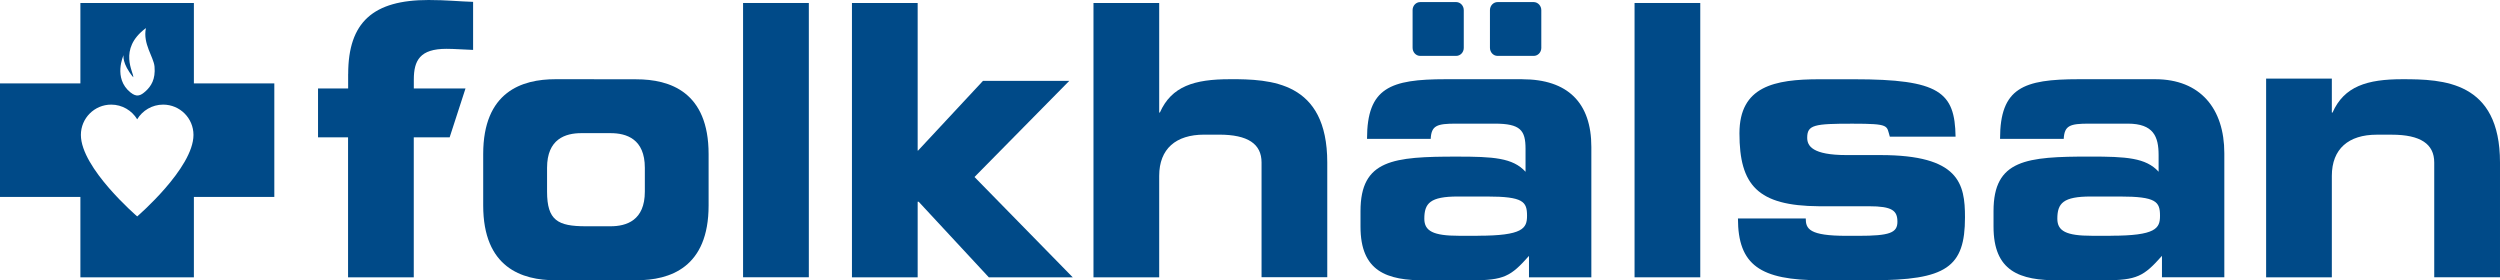<?xml version="1.0" encoding="UTF-8"?><svg id="Layer_1" xmlns="http://www.w3.org/2000/svg" viewBox="0 0 552 61.9"><defs><style>.cls-1{fill:#004a88;}</style></defs><path class="cls-1" d="m42.81.66h-25.06v17.76H0v25.06h17.75v17.75h25.06v-17.75h17.76v-25.06h-17.76V.66Zm-15.53,11.52s-.4,1.81,2.14,4.88c.23-.88-3.5-6.19,2.8-10.86-.73,3.47,1.72,6.39,1.9,8.5.25,2.81-.77,4.36-1.98,5.45-1.11,1-1.96,1.37-3.34.25-3.88-3.13-1.52-8.22-1.52-8.22Zm3.01,35.6s-12.43-10.66-12.43-17.99c0-3.69,2.99-6.69,6.69-6.69,2.43,0,4.57,1.3,5.74,3.24,1.17-1.94,3.3-3.24,5.73-3.24,3.71,0,6.7,3,6.7,6.69,0,7.33-12.42,17.99-12.42,17.99Z"/><path class="cls-1" d="m76.87,16.34v3.2h-6.65v10.79h6.63v30.91h14.51v-30.91h7.92l3.5-10.79h-11.41v-1.97c0-4.25,1.37-6.79,7.2-6.79,1.72,0,3.86.17,5.89.24V.41c-2.94-.08-5.89-.41-9.82-.41-12.25,0-17.76,4.89-17.76,16.34Z"/><rect class="cls-1" x="164.07" y=".66" width="14.52" height="60.56"/><polygon class="cls-1" points="236.09 17.86 217.04 17.86 202.7 33.26 202.62 33.26 202.62 .66 188.11 .66 188.11 61.23 202.62 61.23 202.62 44.55 202.85 44.55 218.34 61.24 236.87 61.24 215.17 39.08 236.09 17.86"/><path class="cls-1" d="m271.52,17.49c-7.79,0-12.85,1.55-15.42,7.36h-.15V.66h-14.51v60.57h14.51v-22.4c0-5.98,3.7-9.1,9.91-9.1h3.33c6.35,0,9.36,2.05,9.36,6.14v25.34h14.51v-25.33c0-17.98-12.54-18.4-21.54-18.4Z"/><rect class="cls-1" x="360.91" y=".66" width="14.51" height="60.57"/><path class="cls-1" d="m415.24,34.24h-7.51c-7.58,0-8.7-2.03-8.7-3.83,0-2.86,1.59-3.1,9.98-3.1s7.5.41,8.26,2.86h14.52c-.16-9.82-3.48-12.67-22.46-12.67h-7.57c-9.98,0-17.69,1.56-17.69,11.94,0,11.45,4.01,16.01,17.56,16.1h11.04c5.17,0,6.28.98,6.28,3.43s-1.74,3.1-8.61,3.1h-2.63c-8.26,0-9-1.55-9-3.84h-14.97c0,10.3,4.91,13.65,18.29,13.65h11.2c16.56,0,20.64-2.87,20.64-13.9,0-7.43-1.28-13.74-18.66-13.74Z"/><path class="cls-1" d="m475.87,17.49h0s-16.87,0-16.87,0c-12.24,0-17.39,1.88-17.39,13.17h14.06c.16-2.95,1.36-3.36,5.6-3.36h8.54c5.68,0,6.81,2.85,6.81,6.94v3.68c-2.8-3.1-7.19-3.35-15.12-3.35-14.06,0-21.33.65-21.33,12.03v3.43c0,9.82,5.67,11.94,14.52,11.86h9.9c7.26,0,8.77-.89,12.77-5.4v4.73h13.77v-27.39c0-9.82-5.28-16.34-15.27-16.34Zm-9.83,34.57h0s-4.16,0-4.16,0c-5.67,0-7.62-1.05-7.62-3.76,0-3.43,1.28-4.91,7.4-4.91h6.42c8.01,0,8.85,1.14,8.85,4.25.01,2.78-.9,4.41-10.88,4.41Z"/><path class="cls-1" d="m530.45,17.49h0c-7.79,0-12.86,1.56-15.43,7.37h-.15v-7.5h-14.51v43.88h14.51v-22.4c0-5.98,3.71-9.1,9.91-9.1h3.32c6.35,0,9.38,2.05,9.38,6.14v25.34h14.52v-25.33c0-17.99-12.56-18.4-21.55-18.4Z"/><path class="cls-1" d="m330.62,12.34s.04,0,.06,0h0s7.92,0,7.92,0c.93.03,1.7-.75,1.72-1.73V2.28c.02-.98-.73-1.8-1.66-1.82h-7.98c-.92-.01-1.68.77-1.7,1.74,0,.03,0,.05,0,.08v8.23c-.02.99.71,1.81,1.64,1.83Z"/><path class="cls-1" d="m313.53,12.34s.04,0,.06,0h0s7.92,0,7.92,0c.92.01,1.68-.77,1.69-1.74,0-.03,0-.05,0-.08V2.28c.02-.98-.72-1.8-1.65-1.82h-7.95c-.93-.01-1.69.77-1.7,1.75,0,.02,0,.05,0,.07v8.23c-.02.99.71,1.81,1.64,1.83Z"/><path class="cls-1" d="m336.12,17.49h-.03s-16.87,0-16.87,0c-12.26,0-17.38,1.88-17.38,13.17h14.06c.15-2.95,1.36-3.36,5.6-3.36h8.54c5.67,0,6.8,1.46,6.8,5.56v5.07c-2.8-3.1-7.18-3.35-15.12-3.35-14.06,0-21.32.65-21.32,12.03v3.43c0,9.82,5.67,11.94,14.52,11.86h9.91c7.27,0,8.77-.89,12.77-5.4v4.73h13.77v-28.77c.01-9.81-5.26-14.96-15.25-14.96Zm-9.85,34.57h0s-4.15,0-4.15,0c-5.67,0-7.63-1.05-7.63-3.76,0-3.43,1.28-4.91,7.41-4.91h6.43c8.02,0,8.84,1.14,8.84,4.25,0,2.78-.9,4.41-10.89,4.41Z"/><path class="cls-1" d="m140.5,17.5h0s-17.86-.01-17.86-.01c-7.41,0-15.95,2.77-15.95,16.52v11.35c0,13.73,8.54,16.52,15.95,16.52h17.86c7.42,0,15.96-2.78,15.96-16.52v-11.33c0-13.75-8.55-16.52-15.97-16.52Zm1.88,24.81c0,6.36-4.05,7.65-7.57,7.65h-5.46c-6.18,0-8.56-1.29-8.56-7.65v-5.26c0-6.37,4.05-7.65,7.56-7.65h6.46c3.52,0,7.57,1.28,7.57,7.65v5.26Z"/></svg>